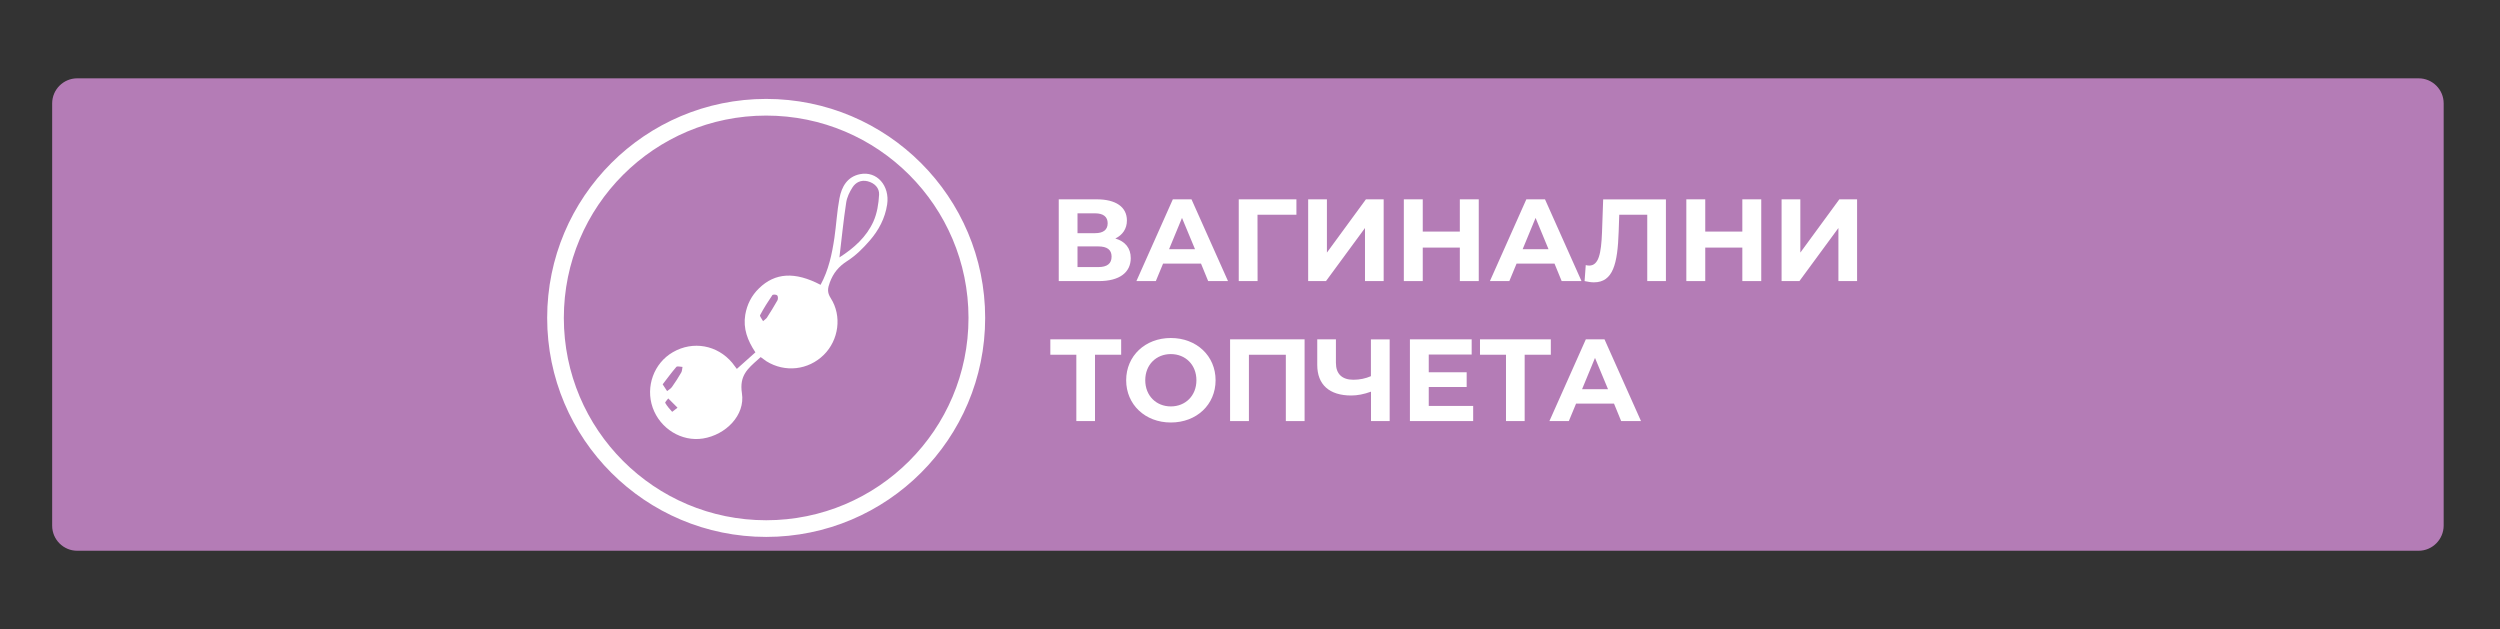 <?xml version="1.0" encoding="utf-8"?>
<!-- Generator: Adobe Illustrator 25.2.1, SVG Export Plug-In . SVG Version: 6.00 Build 0)  -->
<svg version="1.1" id="Layer_1" xmlns="http://www.w3.org/2000/svg" xmlns:xlink="http://www.w3.org/1999/xlink" x="0px" y="0px"
	 viewBox="0 0 300 75.49" style="enable-background:new 0 0 300 75.49;" xml:space="preserve">
<rect x="0" y="0" width="300" height="75.49" fill="#333333" stroke="none"/>
<style type="text/css">
	.st0{fill:#B47CB6;}
	.st1{fill:none;stroke:#FFFFFF;stroke-width:2;stroke-miterlimit:10;}
	.st2{fill:none;}
	.st3{enable-background:new    ;}
	.st4{fill:#FFFFFF;}
</style>
<g id="Layer_1_1_">
	<path class="st0" d="M290.23,66.09H9.26c-1.65,0-3-1.35-3-3V12.4c0-1.65,1.35-3,3-3h280.98c1.65,0,3,1.35,3,3v50.68
		C293.23,64.74,291.88,66.09,290.23,66.09z"/>
</g>
<g id="Layer_2_1_">
	<circle class="st1" cx="91.94" cy="38.15" r="25.28"/>
	<rect x="125.83" y="23.34" class="st2" width="149.79" height="45.28"/>
	<g class="st3">
		<path class="st4" d="M135.69,30.97c0,1.71-1.33,2.76-3.81,2.76h-4.83v-9.81h4.57c2.27,0,3.61,0.91,3.61,2.54
			c0,0.99-0.52,1.74-1.39,2.16C135.03,28.97,135.69,29.78,135.69,30.97z M129.3,27.98h2.12c0.98,0,1.5-0.41,1.5-1.19
			c0-0.77-0.52-1.19-1.5-1.19h-2.12V27.98z M133.39,30.79c0-0.83-0.55-1.22-1.6-1.22h-2.49v2.48h2.49
			C132.85,32.05,133.39,31.64,133.39,30.79z"/>
		<path class="st4" d="M144.12,31.63h-4.55l-0.87,2.1h-2.33l4.37-9.81h2.24l4.38,9.81h-2.38L144.12,31.63z M143.4,29.9l-1.56-3.75
			l-1.55,3.75H143.4z"/>
		<path class="st4" d="M155.57,25.77h-4.67l0.01,7.96h-2.26v-9.81h6.92L155.57,25.77z"/>
		<path class="st4" d="M156.97,23.92h2.26v6.39l4.68-6.39h2.13v9.81h-2.24v-6.37l-4.68,6.37h-2.14V23.92z"/>
		<path class="st4" d="M177.45,23.92v9.81h-2.27v-4.02h-4.45v4.02h-2.27v-9.81h2.27v3.87h4.45v-3.87H177.45z"/>
		<path class="st4" d="M186.54,31.63h-4.55l-0.87,2.1h-2.33l4.37-9.81h2.24l4.38,9.81h-2.38L186.54,31.63z M185.82,29.9l-1.55-3.75
			l-1.55,3.75H185.82z"/>
		<path class="st4" d="M199.91,23.92v9.81h-2.24v-7.96h-3.36l-0.07,2.04c-0.13,3.85-0.67,6.07-2.97,6.07c-0.34,0-0.7-0.06-1.12-0.15
			l0.14-1.92c0.14,0.04,0.27,0.06,0.41,0.06c1.15,0,1.44-1.46,1.54-3.96l0.14-3.98H199.91z"/>
		<path class="st4" d="M211.35,23.92v9.81h-2.27v-4.02h-4.45v4.02h-2.27v-9.81h2.27v3.87h4.45v-3.87H211.35z"/>
		<path class="st4" d="M213.79,23.92h2.25v6.39l4.68-6.39h2.13v9.81h-2.24v-6.37l-4.68,6.37h-2.14V23.92z"/>
	</g>
	<g class="st3">
		<path class="st4" d="M134.54,42.57h-3.14v7.96h-2.24v-7.96h-3.12v-1.85h8.5V42.57z"/>
		<path class="st4" d="M135.14,45.63c0-2.91,2.27-5.07,5.36-5.07c3.08,0,5.37,2.14,5.37,5.07s-2.28,5.07-5.37,5.07
			C137.41,50.7,135.14,48.54,135.14,45.63z M143.57,45.63c0-1.86-1.32-3.14-3.07-3.14s-3.07,1.27-3.07,3.14
			c0,1.86,1.32,3.14,3.07,3.14S143.57,47.49,143.57,45.63z"/>
		<path class="st4" d="M156.55,40.72v9.81h-2.25v-7.96h-4.43v7.96h-2.26v-9.81H156.55z"/>
		<path class="st4" d="M166.76,40.72v9.81h-2.24V47c-0.85,0.31-1.64,0.46-2.37,0.46c-2.63,0-4.08-1.3-4.08-3.67v-3.07h2.24v2.82
			c0,1.34,0.74,2.03,2.1,2.03c0.74,0,1.47-0.15,2.1-0.43v-4.41H166.76z"/>
		<path class="st4" d="M176.78,48.71v1.82h-7.59v-9.81h7.41v1.82h-5.15v2.13H176v1.77h-4.55v2.27H176.78z"/>
		<path class="st4" d="M186.1,42.57h-3.14v7.96h-2.24v-7.96h-3.12v-1.85h8.5V42.57z"/>
		<path class="st4" d="M193.68,48.43h-4.55l-0.87,2.1h-2.33l4.37-9.81h2.24l4.38,9.81h-2.38L193.68,48.43z M192.96,46.7l-1.56-3.75
			l-1.55,3.75H192.96z"/>
	</g>
</g>
<path class="st4" d="M91.28,42.85c-0.13,0.12-0.23,0.21-0.32,0.29c-1.2,1.07-2.26,1.92-1.93,4.04c0.42,2.66-1.96,5.01-4.67,5.44
	c-2.57,0.41-5.15-1.18-6.04-3.71c-0.88-2.51,0.15-5.34,2.43-6.65c2.41-1.39,5.33-0.86,7.12,1.28c0.16,0.2,0.31,0.41,0.55,0.73
	c0.74-0.67,1.47-1.31,2.23-1.99c-0.95-1.42-1.49-2.86-1.22-4.5c0.21-1.24,0.75-2.31,1.65-3.18c1.93-1.88,4.31-2.03,7.39-0.42
	c0.96-1.76,1.37-3.69,1.66-5.64c0.23-1.58,0.31-3.19,0.61-4.76c0.26-1.37,0.93-2.57,2.46-2.88c2.02-0.41,3.59,1.38,3.26,3.63
	c-0.25,1.67-1.02,3.11-2.1,4.35c-0.79,0.91-1.68,1.8-2.69,2.44c-1.03,0.66-1.67,1.44-2.09,2.57c-0.26,0.71-0.34,1.19,0.11,1.89
	c1.37,2.14,0.96,5.03-0.83,6.8c-1.86,1.84-4.67,2.15-6.89,0.77C91.76,43.2,91.56,43.05,91.28,42.85z M100.73,30.89
	c1.77-1.13,3.25-2.47,4.08-4.31c0.44-0.98,0.62-2.12,0.68-3.21c0.05-0.81-0.54-1.41-1.38-1.62c-0.78-0.19-1.43,0.13-1.82,0.75
	c-0.35,0.55-0.66,1.19-0.75,1.83C101.21,26.48,101,28.64,100.73,30.89z M79.52,46.12c0.25,0.39,0.39,0.6,0.53,0.81
	c0.2-0.16,0.45-0.29,0.59-0.5c0.4-0.56,0.77-1.14,1.11-1.73c0.11-0.19,0.1-0.44,0.15-0.67c-0.25-0.01-0.63-0.12-0.74,0
	C80.59,44.69,80.08,45.4,79.52,46.12z M91.57,38.54c0.24-0.22,0.38-0.3,0.46-0.42c0.44-0.69,0.87-1.38,1.27-2.09
	c0.08-0.15,0.07-0.49-0.04-0.59c-0.12-0.11-0.52-0.12-0.58-0.02c-0.53,0.78-1.03,1.57-1.47,2.4C91.14,37.94,91.41,38.24,91.57,38.54
	z M81.3,48.92c-0.44-0.45-0.78-0.78-1.11-1.11c-0.13,0.19-0.41,0.45-0.36,0.54c0.22,0.39,0.53,0.73,0.83,1.07
	C80.68,49.43,80.99,49.16,81.3,48.92z"/>
</svg>
